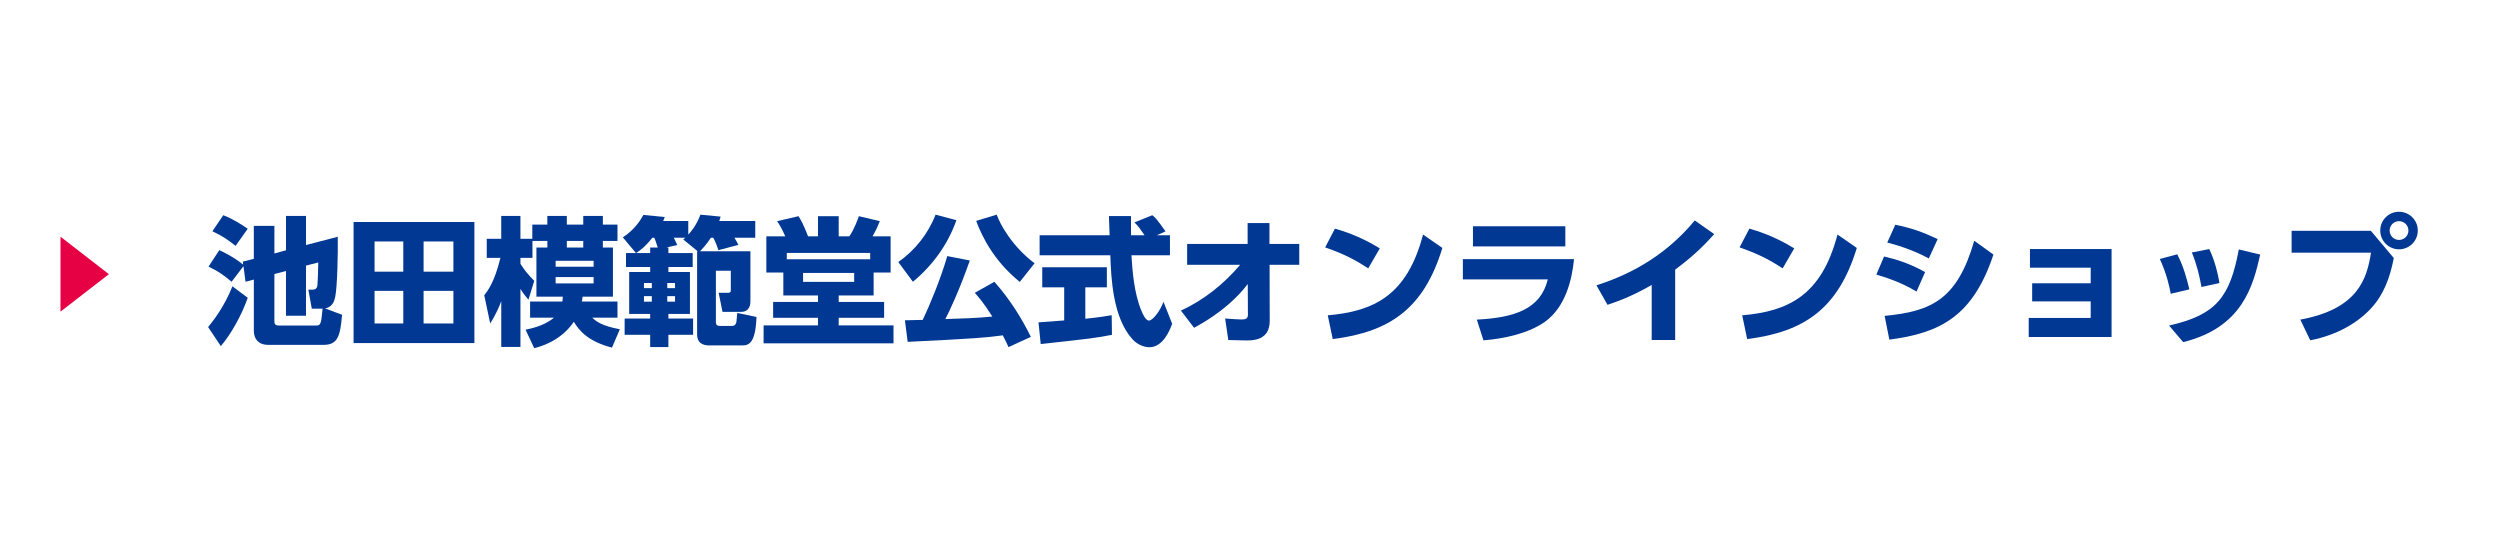 <?xml version="1.0" encoding="UTF-8"?>
<svg id="_レイヤー_1" xmlns="http://www.w3.org/2000/svg" version="1.1" viewBox="0 0 310 69.431">
  <!-- Generator: Adobe Illustrator 29.1.0, SVG Export Plug-In . SVG Version: 2.1.0 Build 142)  -->
  <defs>
    <style>
      .st0 {
        fill: #003894;
      }

      .st1 {
        fill: #fff;
      }

      .st2 {
        fill: #e60044;
      }
    </style>
  </defs>
  <rect class="st1" width="310" height="69.431"/>
  <g>
    <path class="st0" d="M30.719,36.925c-.736,2.122-2.07,4.519-3.337,5.993l-1.575-2.363c.479-.583,1.984-2.432,3.013-5.052l1.899,1.422ZM30.19,33.005l-1.472,1.934c-1.046-.891-1.696-1.317-2.861-1.882l1.336-2.039c.393.188,1.713.788,2.961,1.798l-.05-.376,1.37-.343v-4.092h2.551v3.425l1.437-.395v-4.262h2.484v3.611l3.937-1.027c.033,1.918-.052,6.181-.309,7.413-.086.412-.255,1.284-1.265,1.472l2.106.788c-.224,2.62-.514,3.733-2.296,3.733h-6.898c-1.129,0-1.746-.703-1.746-1.746v-6.353l-1.027.274-.257-1.934h-.001ZM27.689,26.688c1.165.445,2.175,1.096,3.03,1.677l-1.506,2.122c-.993-.786-1.591-1.198-2.877-1.813l1.353-1.987h0ZM38.665,38.278l-.429-2.363h.512c.531,0,.583-.326.617-.6.017-.222.102-2.003.102-2.773l-1.522.393v6.215h-2.484v-5.546l-1.437.376v5.786c0,.326.017.6.581.6h4.623c.565,0,.598-.293.77-2.089h-1.334,0Z"/>
    <path class="st0" d="M58.825,27.526v15.014h-14.98v-15.014s14.98,0,14.98,0ZM50.007,29.939h-3.561v3.749h3.561v-3.749ZM50.007,36.068h-3.561v4.042h3.561v-4.042ZM56.222,29.939h-3.697v3.749h3.697v-3.749ZM56.222,36.068h-3.697v4.042h3.697v-4.042Z"/>
    <path class="st0" d="M67.873,30.694v-.822h-1.849v2.106h-1.489v.736c.496.77.889,1.284,1.71,2.106l-.719,2.344c-.291-.341-.615-.736-.991-1.334v7.191h-2.38v-5.686c-.121.36-.531,1.439-1.37,2.775l-.738-3.494c.429-.548,1.286-1.66,2.003-4.638h-1.694v-2.363h1.798v-2.842h2.38v2.842h1.472v-1.765h1.865v-1.077h2.415v1.077h2.037v-1.077h2.432v1.077h1.813v2.022h-1.813v.822h1.248v6.093h-3.766c-.033.24-.033.326-.086.6h4.416v2.003h-3.132c.514.479,1.165,1.01,3.425,1.439l-.977,2.277c-2.825-.736-4.006-1.987-4.726-3.204-1.66,2.432-4.178,3.082-4.914,3.27l-1.077-2.294c.529-.102,2.311-.445,3.526-1.489h-2.961v-2.003h4.006c.033-.188.033-.307.05-.6h-3.27v-6.093h1.356ZM68.9,32.338v.736h4.709v-.736h-4.709ZM68.9,34.358v.786h4.709v-.786h-4.709ZM72.325,30.694v-.822h-2.037v.822h2.037Z"/>
    <path class="st0" d="M82.881,30.694v.684h3.013v1.729h-3.013v.617h2.67v5.205h-2.67v.565h3.063v2.02h-3.063v1.524h-2.26v-1.524h-3.166v-2.02h3.166v-.565h-2.601v-5.205h2.601v-.617h-2.997v-1.729h1.234l-1.627-1.951c1.489-.96,2.191-2.141,2.551-2.775l2.654.257c-.069.188-.086.205-.205.498h3.116v1.677c.205-.205.977-1.043,1.506-2.465l2.501.24c-.069.255-.086.341-.171.548h4.469v2.07h-2.585c.205.309.307.531.496.891l-2.482.65c-.138-.445-.343-.993-.634-1.541h-.291c-.634.943-1.046,1.353-1.353,1.679h6.248v6.179c0,.257,0,1.336-1.163,1.336h-2.296l-.479-2.363h1.148c.36,0,.36-.171.36-.36v-2.38h-1.851v6.386c0,.376.224.462.498.462h1.489c.479,0,.531-.376.565-.548.036-.171.069-.924.102-1.062l2.382.498c-.121,3.235-.926,3.528-1.765,3.528h-4.109c-.822,0-1.489-.343-1.489-1.319v-10.357h.069l-1.782-1.455c.138-.121.155-.155.24-.224h-1.422c.102.207.309.583.429.908l-1.37.309s.274,0,.274,0ZM81.561,30.694c-.272-.841-.324-.993-.427-1.217h-.24c-.941,1.181-1.506,1.558-2.02,1.901h1.746v-.684s.941,0,.941,0ZM79.851,35.094v.634h.974v-.634h-.974ZM79.851,36.721v.684h.974v-.684h-.974ZM82.743,35.094v.634h.96v-.634h-.96ZM82.743,36.721v.684h.96v-.684h-.96Z"/>
    <path class="st0" d="M108.331,36.635h-4.331v.805h5.631v1.968h-5.631v.941h6.796v2.227h-16.11v-2.227h6.744v-.941h-5.562v-1.968h5.562v-.805h-4.297v-2.842h-2.106v-4.487h2.346c-.393-.908-.65-1.334-1.01-1.882l2.654-.617c.307.496.634,1.062,1.181,2.499h1.232v-2.499h2.57v2.499h1.317c.634-.908,1.079-2.208,1.181-2.499l2.601.617c-.307.753-.462,1.096-.905,1.882h2.242v4.487h-2.106v2.842h.001ZM107.903,32.149v-.788h-10.34v.788h10.34ZM105.918,33.843h-6.336v1.112h6.336v-1.112Z"/>
    <path class="st0" d="M118.596,27.302c-1.046,2.963-2.894,5.564-5.393,7.637l-1.815-2.449c2.053-1.42,3.716-3.526,4.623-5.872,0,0,2.585.684,2.585.684ZM125.051,43.038c-.171-.376-.343-.772-.703-1.455-1.918.274-3.973.429-11.796.805l-.343-2.672c.343,0,1.696-.033,2.208-.05.822-1.713,2.175-4.931,3.047-7.911l2.792.548c-1.25,3.578-2.499,6.233-3.03,7.26,2.327-.069,3.835-.121,5.822-.309-1.046-1.677-1.748-2.465-2.175-2.944l2.43-1.37c2.039,2.294,3.528,4.795,4.521,6.832l-2.773,1.267h0ZM126.455,34.956c-3.185-2.568-4.69-5.615-5.41-7.568l2.551-.77c.393,1.165,1.918,3.954,4.69,6.026l-1.832,2.311h0Z"/>
    <path class="st0" d="M128.776,39.972c.102-.017,2.875-.205,3.185-.238v-4.109h-2.723v-2.484h8.013v2.484h-2.672v3.902c1.918-.205,2.689-.341,3.27-.443l.033,2.43c-1.934.393-2.756.479-8.833,1.148l-.274-2.689h0ZM143.447,29.17h1.627v2.482h-4.776c.102,1.644.291,4.709,1.267,6.951.102.257.479,1.148.908,1.148.462,0,1.386-1.181,1.796-2.329l1.079,2.723c-.274.772-1.129,2.911-2.825,2.911-.786,0-1.608-.445-2.07-.96-2.484-2.704-2.672-7.634-2.775-10.443h-8.766v-2.482h8.68c-.017-.274-.086-2.26-.086-2.38h2.739v2.38h1.679c-.445-.65-.788-1.165-1.25-1.591l2.208-.891c.257.188.479.343,1.644,2.003l-1.079.479h0Z"/>
    <path class="st0" d="M147.206,32.833v-2.585h7.499v-2.587h2.706v2.587h3.697v2.585h-3.68l.017,6.951c0,2.432-2.089,2.432-2.894,2.432-.512,0-.941-.017-2.242-.052l-.393-2.67c.905.069,1.66.119,2.037.119.445,0,.788-.067.788-.581l-.019-3.818c-1.112,1.472-3.166,3.561-6.66,5.428l-1.625-2.125c2.842-1.317,5.307-3.287,7.344-5.684h-6.575Z"/>
    <path class="st0" d="M169.659,33.279c-1.729-1.148-3.218-1.865-5.341-2.603l1.215-2.327c.941.274,3.066.908,5.564,2.449l-1.439,2.482h.001ZM164.643,39.1c5.753-.498,9.845-2.484,11.815-10.016l2.396,1.66c-2.294,7.515-6.489,10.409-13.594,11.3l-.617-2.944Z"/>
    <path class="st0" d="M195.179,32.131c-.238,2.518-1.06,5.96-3.611,7.773-2.02,1.439-5.102,2.108-7.62,2.296l-.822-2.568c4.674-.24,7.894-1.286,8.801-4.983h-10.531v-2.518h13.783ZM194.1,28.057v2.499h-11.453v-2.499h11.453Z"/>
    <path class="st0" d="M207.721,42.164h-2.911v-6.832c-2.568,1.491-4.485,2.125-5.479,2.465l-1.37-2.413c3.544-1.148,8.218-3.254,12.191-8.046l2.413,1.694c-1.165,1.286-2.413,2.587-4.845,4.402v8.73h.001Z"/>
    <path class="st0" d="M221.049,33.279c-1.729-1.148-3.218-1.865-5.341-2.603l1.215-2.327c.941.274,3.066.908,5.564,2.449l-1.439,2.482h.001ZM216.033,39.1c5.753-.498,9.845-2.484,11.815-10.016l2.396,1.66c-2.294,7.515-6.489,10.409-13.594,11.3l-.617-2.944Z"/>
    <path class="st0" d="M237.65,36.154c-1.987-1.215-4.025-1.813-4.983-2.106l.958-2.242c1.405.343,3.013.77,5.085,1.934l-1.06,2.413h0ZM233.694,39.167c5.855-.548,9.023-2.07,11.112-9.314l2.38,1.713c-2.534,7.62-6.558,9.726-12.908,10.547l-.583-2.946h-.001ZM239.173,32.045c-2.156-1.163-4.228-1.727-5.152-1.968l.993-2.208c2.003.41,3.287.855,5.255,1.779l-1.096,2.396h0Z"/>
    <path class="st0" d="M251.989,37.371v-2.244h7.258v-1.934h-7.532v-2.311h10.119v10.905h-10.273v-2.363h7.687v-2.053h-7.259Z"/>
    <path class="st0" d="M269.171,36.428c-.138-.77-.481-2.43-1.353-4.314l2.156-.581c.788,1.472,1.217,3.149,1.508,4.347l-2.311.548ZM268.964,40.367c5.855-1.319,7.551-3.528,8.647-9.435l2.654.634c-.874,3.818-2.158,9.04-9.554,10.855l-1.746-2.053h-.001ZM272.987,35.589c-.257-1.353-.548-2.704-1.198-4.28l2.158-.427c.703,1.455,1.096,3.149,1.267,4.211,0,0-2.227.496-2.227.496Z"/>
    <path class="st0" d="M293.988,28.622l2.842,3.373c-.479,2.465-1.25,4.554-2.842,6.265-1.66,1.782-4.195,3.287-7.517,3.94l-1.232-2.568c7.156-1.319,8.251-5.052,8.766-8.304h-9.845v-2.706s9.828,0,9.828,0ZM299.807,28.588c0,1.284-1.043,2.327-2.327,2.327s-2.329-1.043-2.329-2.327c0-1.303,1.046-2.329,2.329-2.329,1.267,0,2.327,1.027,2.327,2.329ZM296.315,28.588c0,.65.514,1.163,1.165,1.163.617,0,1.165-.496,1.165-1.163s-.548-1.165-1.165-1.165c-.65,0-1.165.531-1.165,1.165Z"/>
  </g>
  <polygon class="st2" points="7.502 29.35 7.502 38.644 13.502 33.997 7.502 29.35"/>
</svg>